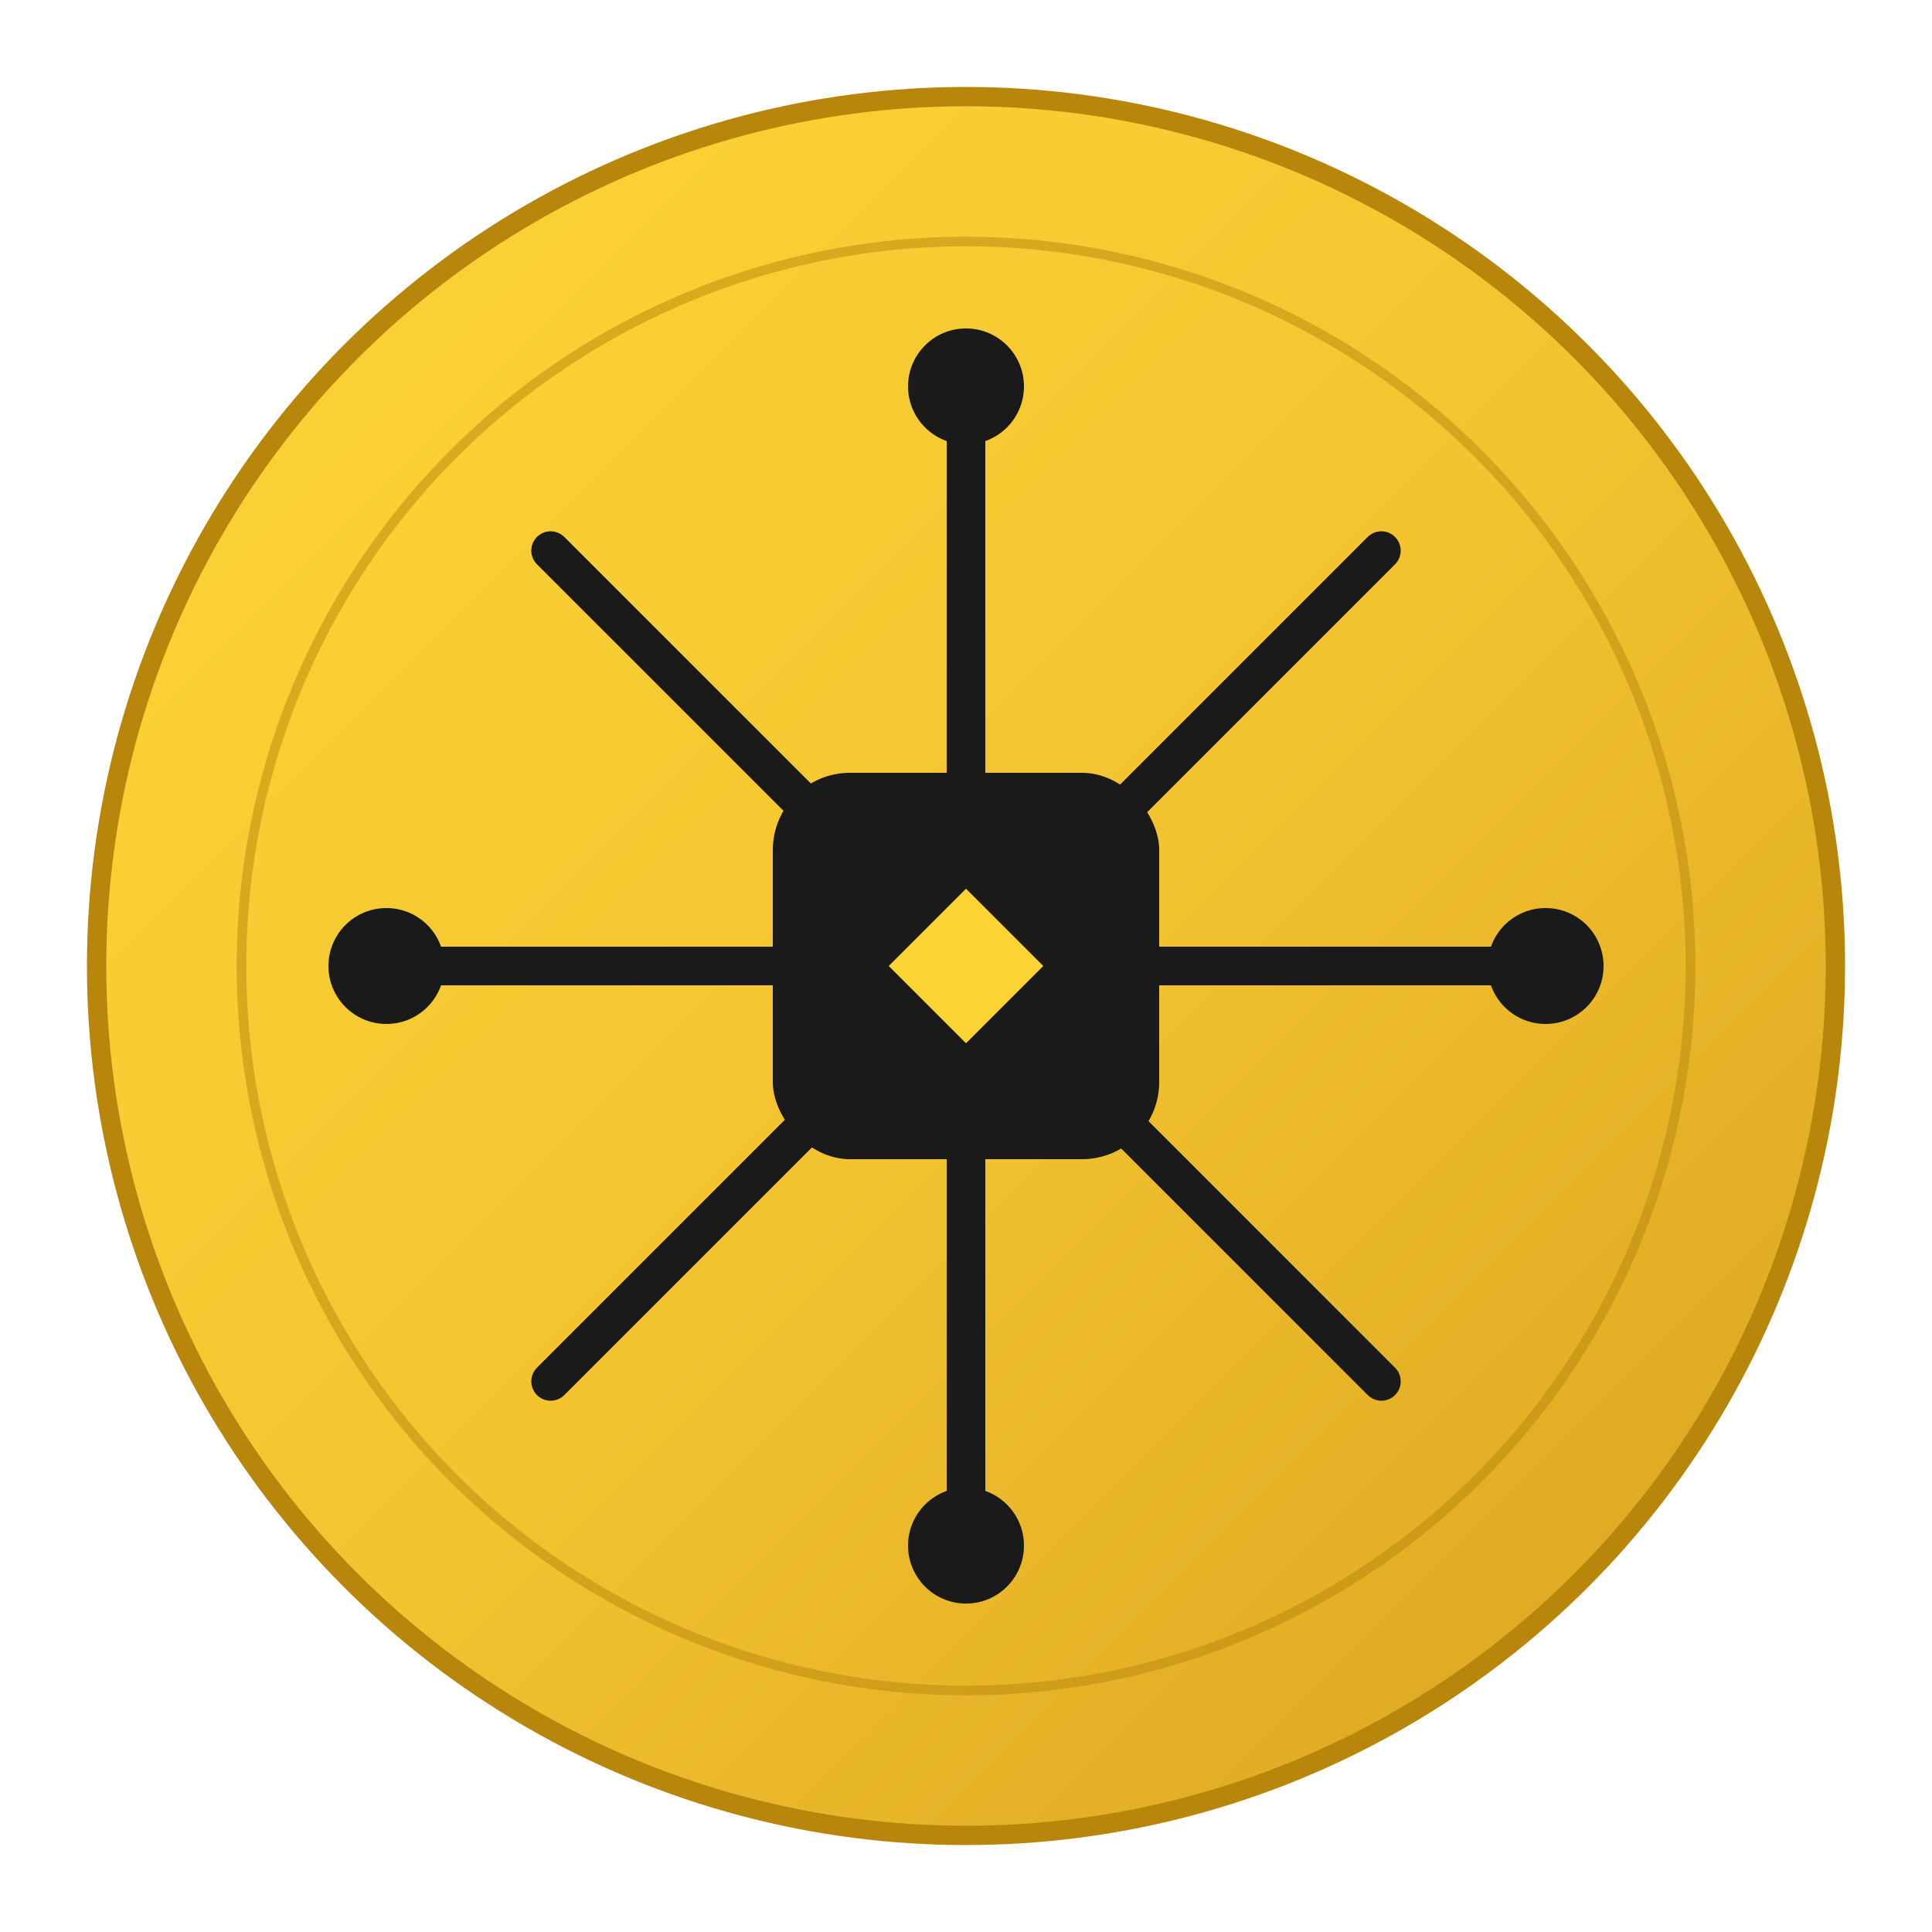 <svg xmlns="http://www.w3.org/2000/svg" version="1.1" xmlns:xlink="http://www.w3.org/1999/xlink" width="200" height="200"><svg xmlns="http://www.w3.org/2000/svg" version="1.1" xmlns:xlink="http://www.w3.org/1999/xlink" width="200" height="200"><svg width="200" height="200" viewBox="0 0 200 200" fill="none" xmlns="http://www.w3.org/2000/svg">
  <!-- Coin Base -->
  <circle cx="100" cy="100" r="90" fill="url(#goldGradient)" stroke="#B8860B" stroke-width="2"></circle>
  <circle cx="100" cy="100" r="75" stroke="#B8860B" stroke-width="1" stroke-opacity="0.5"></circle>
  
  <!-- Neural Circuit Lines -->
  <path d="M100 40 V80" stroke="#1A1A1A" stroke-width="4" stroke-linecap="round"></path>
  <path d="M100 120 V160" stroke="#1A1A1A" stroke-width="4" stroke-linecap="round"></path>
  <path d="M40 100 H80" stroke="#1A1A1A" stroke-width="4" stroke-linecap="round"></path>
  <path d="M120 100 H160" stroke="#1A1A1A" stroke-width="4" stroke-linecap="round"></path>
  
  <path d="M57 57 L85 85" stroke="#1A1A1A" stroke-width="4" stroke-linecap="round"></path>
  <path d="M143 57 L115 85" stroke="#1A1A1A" stroke-width="4" stroke-linecap="round"></path>
  <path d="M57 143 L85 115" stroke="#1A1A1A" stroke-width="4" stroke-linecap="round"></path>
  <path d="M143 143 L115 115" stroke="#1A1A1A" stroke-width="4" stroke-linecap="round"></path>

  <!-- Center Core (AI Chip) -->
  <rect x="80" y="80" width="40" height="40" rx="8" fill="#1A1A1A"></rect>
  <path d="M92 100 L100 92 L108 100 L100 108 Z" fill="#FCD535"></path>

  <!-- Nodes -->
  <circle cx="100" cy="40" r="6" fill="#1A1A1A"></circle>
  <circle cx="100" cy="160" r="6" fill="#1A1A1A"></circle>
  <circle cx="40" cy="100" r="6" fill="#1A1A1A"></circle>
  <circle cx="160" cy="100" r="6" fill="#1A1A1A"></circle>

  <!-- Definitions -->
  <defs>
    <linearGradient id="goldGradient" x1="20" y1="20" x2="180" y2="180" gradientUnits="userSpaceOnUse">
      <stop offset="0%" stop-color="#FCD535"></stop>
      <stop offset="50%" stop-color="#F4C430"></stop>
      <stop offset="100%" stop-color="#DAA520"></stop>
    </linearGradient>
  </defs>
</svg></svg><style>@media (prefers-color-scheme: light) { :root { filter: none; } }
@media (prefers-color-scheme: dark) { :root { filter: none; } }
</style></svg>